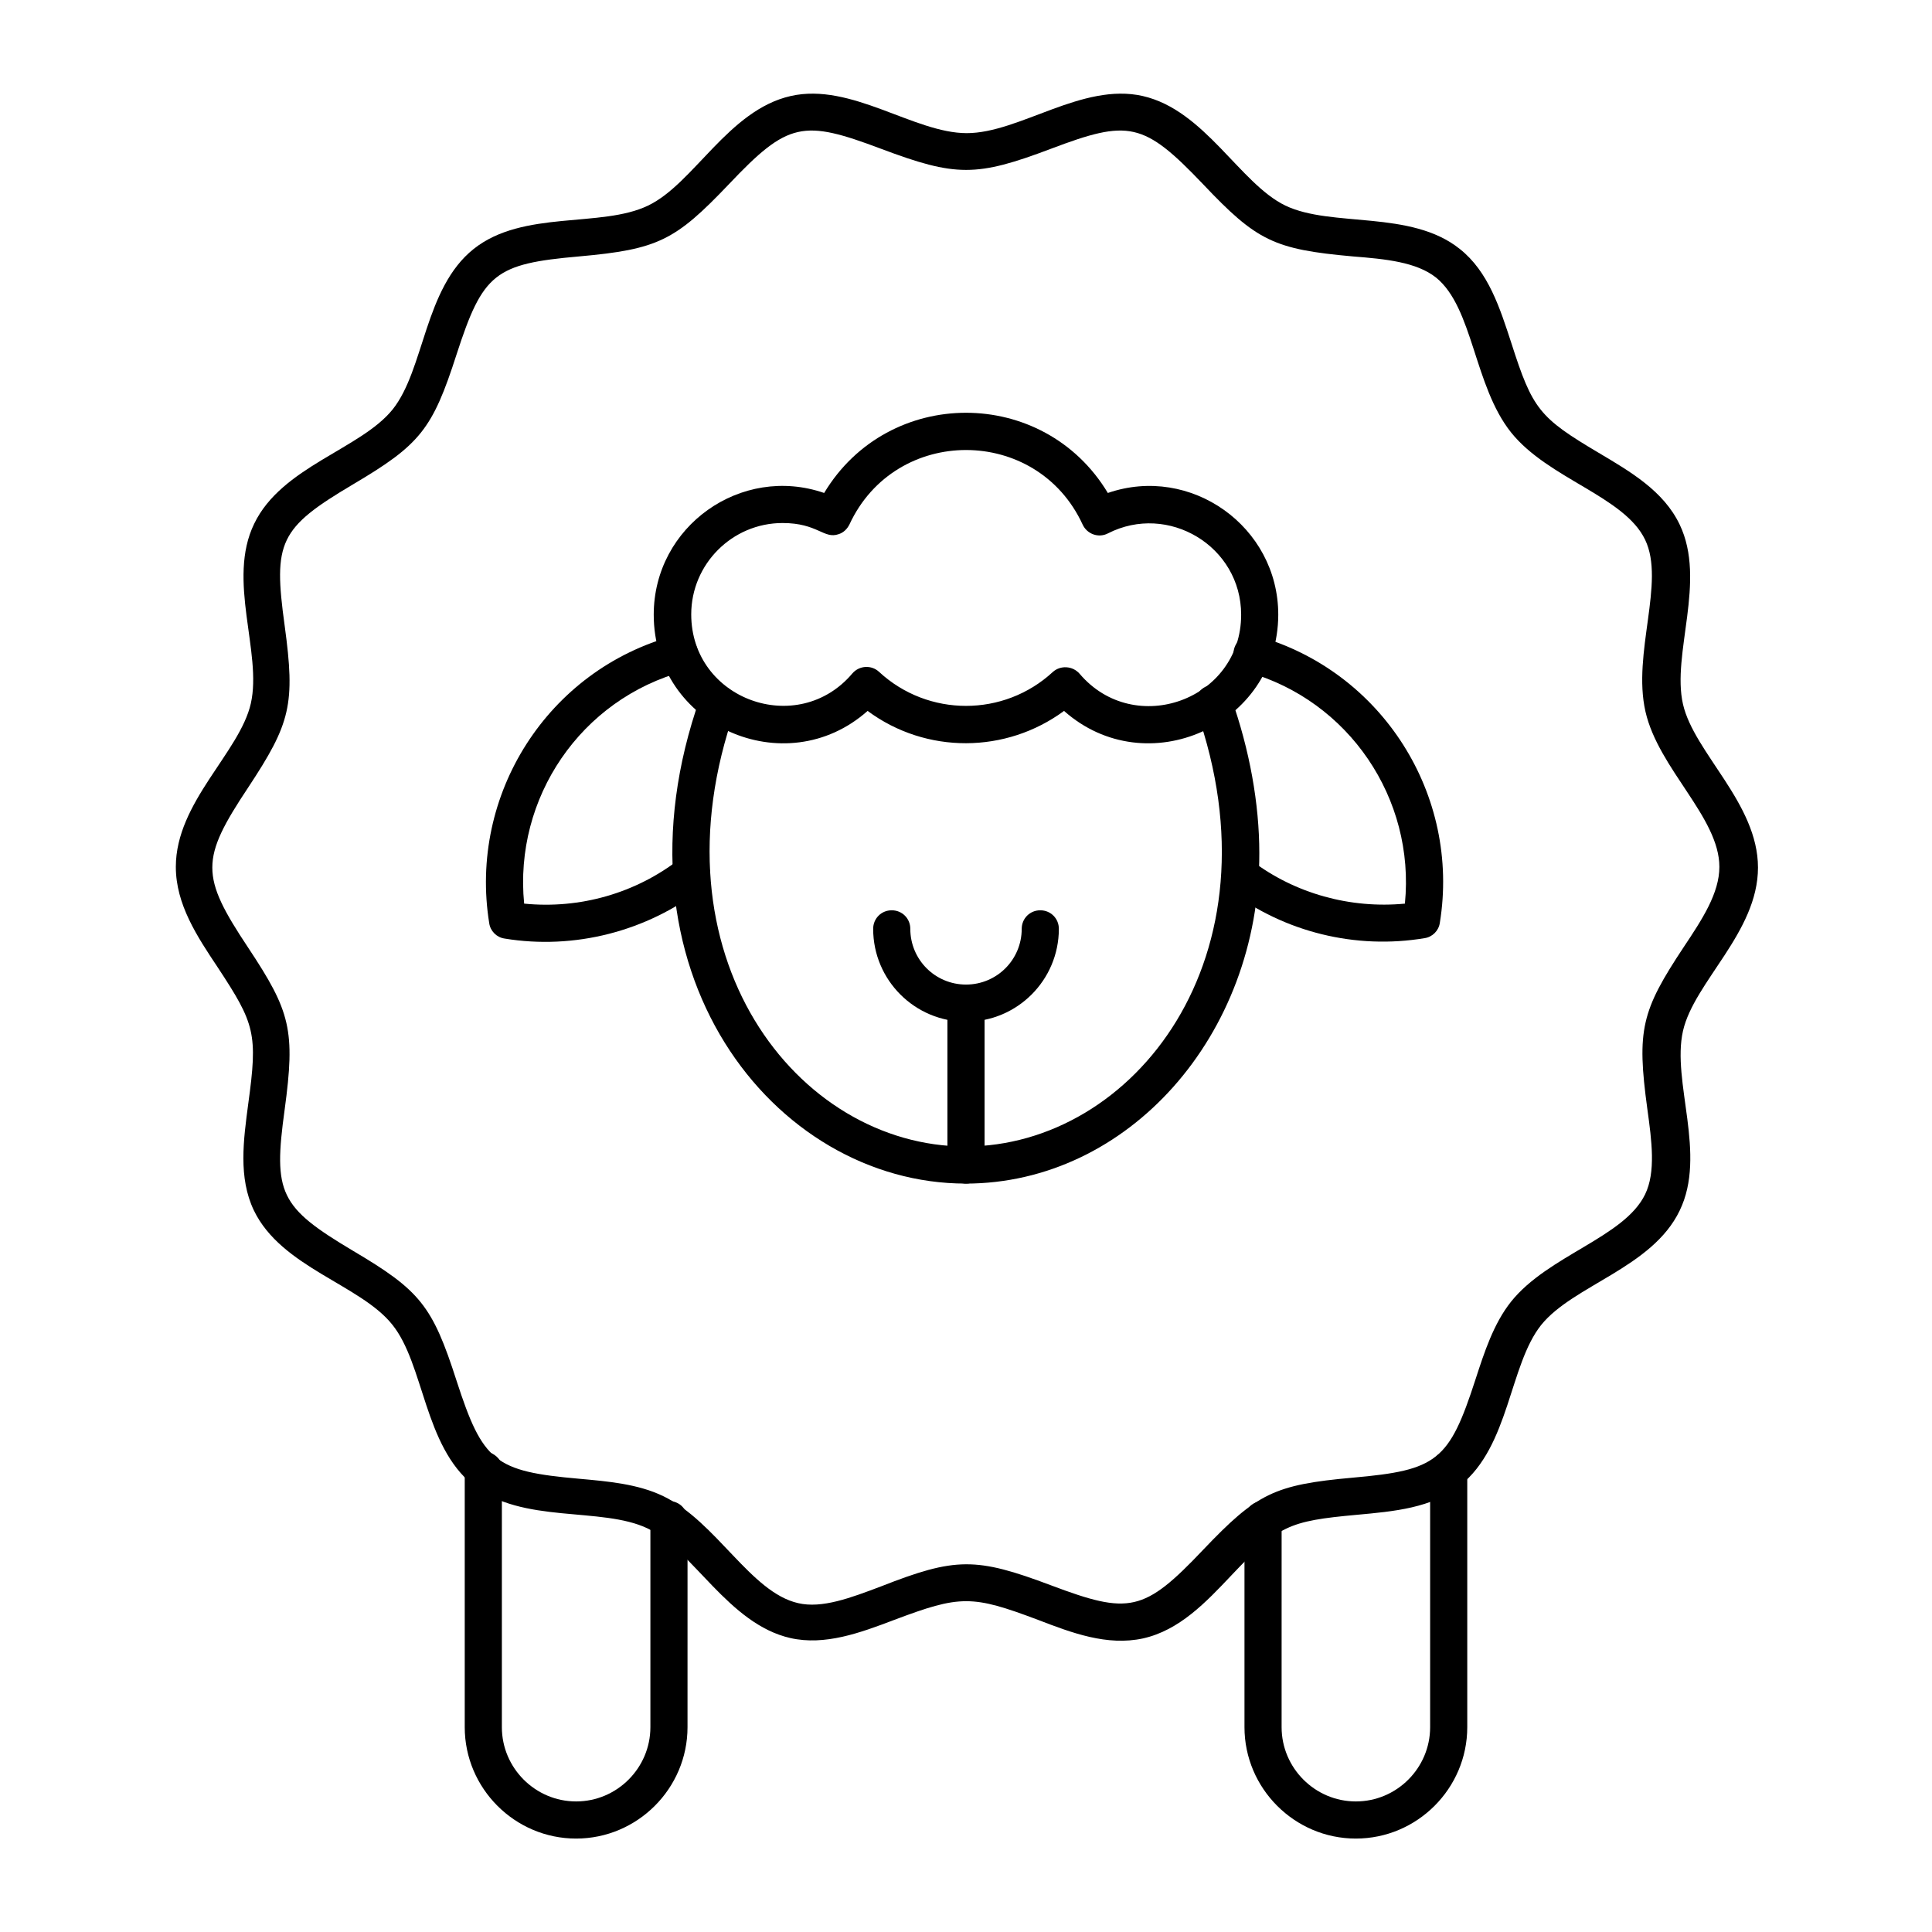 <?xml version="1.0" encoding="UTF-8"?>
<!-- Uploaded to: ICON Repo, www.iconrepo.com, Generator: ICON Repo Mixer Tools -->
<svg fill="#000000" width="800px" height="800px" version="1.1" viewBox="144 144 512 512" xmlns="http://www.w3.org/2000/svg">
 <g>
  <path d="m469.77 379.93c-2.164-1.672-2.559-4.723-0.984-6.887 1.672-2.164 4.723-2.559 6.887-0.984 11.512 8.758 26.176 12.793 40.641 11.414 2.754-27.848-14.859-53.824-41.82-61.402-2.656-0.688-4.133-3.445-3.445-6.102s3.445-4.133 6.102-3.445c33.16 9.348 53.922 42.215 48.414 76.062-0.297 2.066-1.969 3.738-4.035 4.035-18.203 3.051-37.098-1.574-51.758-12.691z"/>
  <path d="m277.69 392.72c-2.066-0.297-3.738-1.969-4.035-4.035-5.512-34.047 15.449-67.207 49.102-76.262 2.656-0.688 5.312 0.887 6.004 3.445 0.688 2.656-0.887 5.312-3.445 6.004-27.453 7.379-45.164 33.652-42.41 61.598 14.762 1.477 29.617-2.754 41.328-11.906 2.164-1.672 5.215-1.277 6.887 0.887 1.672 2.164 1.277 5.215-0.887 6.887-14.855 11.512-34.043 16.43-52.543 13.383z"/>
  <path d="m425.98 332.4c-15.352 11.316-36.508 11.512-52.055 0-21.844 19.387-56.68 3.836-56.68-25.484 0-23.52 23.223-39.852 45.164-32.273 17.023-28.34 58.156-28.34 75.18 0 21.941-7.578 45.164 8.855 45.164 32.273-0.094 29.32-34.93 44.867-56.773 25.484zm4.133-9.84c14.562 17.121 42.805 6.887 42.805-15.645 0-18.203-19.387-29.719-35.324-21.551-2.461 1.277-5.512 0.195-6.691-2.363-12.102-26.273-49.594-26.371-61.797 0-0.59 1.18-1.574 2.164-2.856 2.559-3.938 1.379-5.512-2.953-14.859-2.953-13.383 0-24.207 10.922-24.207 24.207 0 22.633 28.242 32.766 42.707 15.645 1.871-2.164 5.117-2.262 7.086-0.395 12.988 12.004 33.062 12.004 46.051 0 1.969-1.77 5.215-1.668 7.086 0.496z"/>
  <path d="m399.9 457.66c-50.973 0-95.844-56.68-70.355-128.8 0.887-2.559 3.738-3.938 6.297-3.051 2.559 0.887 3.938 3.738 2.953 6.297-22.926 64.945 16.336 115.72 61.105 115.72 44.477 0 84.23-50.281 61.105-115.72-0.887-2.559 0.395-5.41 2.953-6.297 2.559-0.887 5.41 0.395 6.297 3.051 4.922 13.875 7.477 28.141 7.477 41.23 0.102 48.312-34.828 87.574-77.832 87.574z"/>
  <path d="m503.32 631.24c-16.234 0-29.52-13.285-29.52-29.52v-55.004c0-2.754 2.164-4.922 4.922-4.922 2.754 0 4.922 2.164 4.922 4.922l-0.004 55.004c0 10.824 8.855 19.68 19.68 19.68 10.824 0 19.68-8.855 19.68-19.68v-66.223c-1.277-3.543 1.672-5.609 1.77-5.707 3.148-2.656 8.07-0.395 8.07 3.738v68.191c0 16.238-13.285 29.52-29.52 29.52z"/>
  <path d="m296.68 631.24c-16.234 0-29.52-13.285-29.52-29.52v-68.191c0-1.871 1.082-3.641 2.856-4.43 3.938-1.871 8.66 2.164 6.988 6.496l-0.004 66.125c0 10.824 8.855 19.68 19.68 19.68 10.824 0 19.68-8.855 19.68-19.68v-55.004c0-2.754 2.164-4.922 4.922-4.922 2.754 0 4.922 2.164 4.922 4.922l-0.004 55.004c0 16.238-13.285 29.52-29.52 29.52z"/>
  <path d="m419.09 573.28c-17.516-6.594-20.566-6.594-38.082 0-9.055 3.445-18.402 6.887-27.551 4.82-16.434-3.738-25.781-23.223-37.785-29.027-12.301-5.902-33.258-1.082-46.25-11.512-13.086-10.43-12.988-31.98-21.453-42.508-8.461-10.629-29.422-15.152-36.703-30.309-4.133-8.66-2.754-18.598-1.477-28.242 2.559-18.598 1.77-21.156-8.07-36.113-5.512-8.266-11.121-16.727-11.121-26.668 0-17.121 16.926-30.309 19.875-43.297 3.051-13.48-6.394-32.668 0.887-47.625 7.281-15.152 28.242-19.777 36.703-30.309 8.461-10.629 8.363-32.078 21.453-42.508 13.086-10.43 33.852-5.512 46.25-11.512 12.102-5.805 21.254-25.289 37.785-29.027 16.039-3.641 32.668 9.84 46.641 9.84s30.602-13.48 46.641-9.84c16.434 3.738 25.781 23.223 37.785 29.027 12.301 5.902 33.258 1.082 46.25 11.512 7.578 6.004 10.629 15.645 13.676 24.992 5.609 17.516 7.379 19.68 23.125 29.027 8.461 5.019 17.219 10.137 21.453 18.992 7.184 14.957-2.164 34.242 0.887 47.625 2.953 12.891 19.875 26.273 19.875 43.297 0 17.121-16.926 30.309-19.875 43.297-3.051 13.48 6.394 32.668-0.887 47.625-7.281 15.152-28.242 19.777-36.703 30.309-8.461 10.629-8.363 32.078-21.453 42.508-7.477 6.004-17.613 6.887-27.258 7.773-18.402 1.672-20.859 2.856-33.359 16.039-6.789 7.184-13.777 14.562-23.418 16.727-9.539 2.074-18.887-1.469-27.84-4.914zm3.441-9.152c20.664 7.773 24.602 7.184 40.344-9.445 14.168-14.859 18.695-17.219 39.656-19.09 22.336-1.969 25.484-4.43 32.473-25.977 2.363-7.281 4.82-14.859 9.445-20.664 9.84-12.301 30.012-17.023 35.523-28.438 2.856-5.902 1.77-14.07 0.59-22.633-2.856-20.961-1.574-25.977 9.645-42.902 4.922-7.379 9.445-14.27 9.445-21.254 0-13.086-16.137-25.977-19.582-41.133-3.543-15.449 5.312-34.34-0.098-45.559-5.512-11.512-25.684-16.137-35.523-28.438-9.84-12.301-10.035-33.062-19.875-41.031-5.215-4.133-13.383-4.922-22.043-5.609-20.961-1.871-25.484-4.133-39.656-19.09-15.844-16.629-19.777-17.219-40.344-9.445-19.777 7.477-25.191 7.477-45.066 0-20.664-7.773-24.602-7.184-40.344 9.445-14.168 14.859-18.695 17.219-39.656 19.09-22.336 1.969-25.484 4.43-32.473 25.977-6.394 19.875-9.645 23.91-27.453 34.441-19.582 11.609-21.156 15.254-18.105 37.391 2.856 20.961 1.574 25.879-9.645 42.902-12.695 19.09-12.695 23.418 0 42.508 11.219 16.926 12.496 21.844 9.645 42.902-3.051 22.141-1.379 25.781 18.105 37.391 17.809 10.527 21.059 14.562 27.453 34.441 6.988 21.551 10.137 24.008 32.473 25.977 7.676 0.688 15.645 1.379 22.336 4.625 14.07 6.789 23.125 25.484 35.719 28.34 6.297 1.477 13.875-1.379 21.941-4.43 19.781-7.769 25.195-7.769 45.07-0.293z"/>
  <path d="m400 414.76c-13.578 0-24.602-11.02-24.602-24.602 0-2.754 2.164-4.922 4.922-4.922 2.754 0 4.922 2.164 4.922 4.922 0 8.168 6.594 14.762 14.762 14.762 8.168 0 14.762-6.594 14.762-14.762 0-2.754 2.164-4.922 4.922-4.922 2.754 0 4.922 2.164 4.922 4.922-0.012 13.582-11.031 24.602-24.609 24.602z"/>
  <path d="m400 457.66c-2.754 0-4.922-2.164-4.922-4.922v-42.898c0-2.754 2.164-4.922 4.922-4.922 2.754 0 4.922 2.164 4.922 4.922v42.902c-0.004 2.754-2.168 4.918-4.922 4.918z"/>
 </g>
</svg>